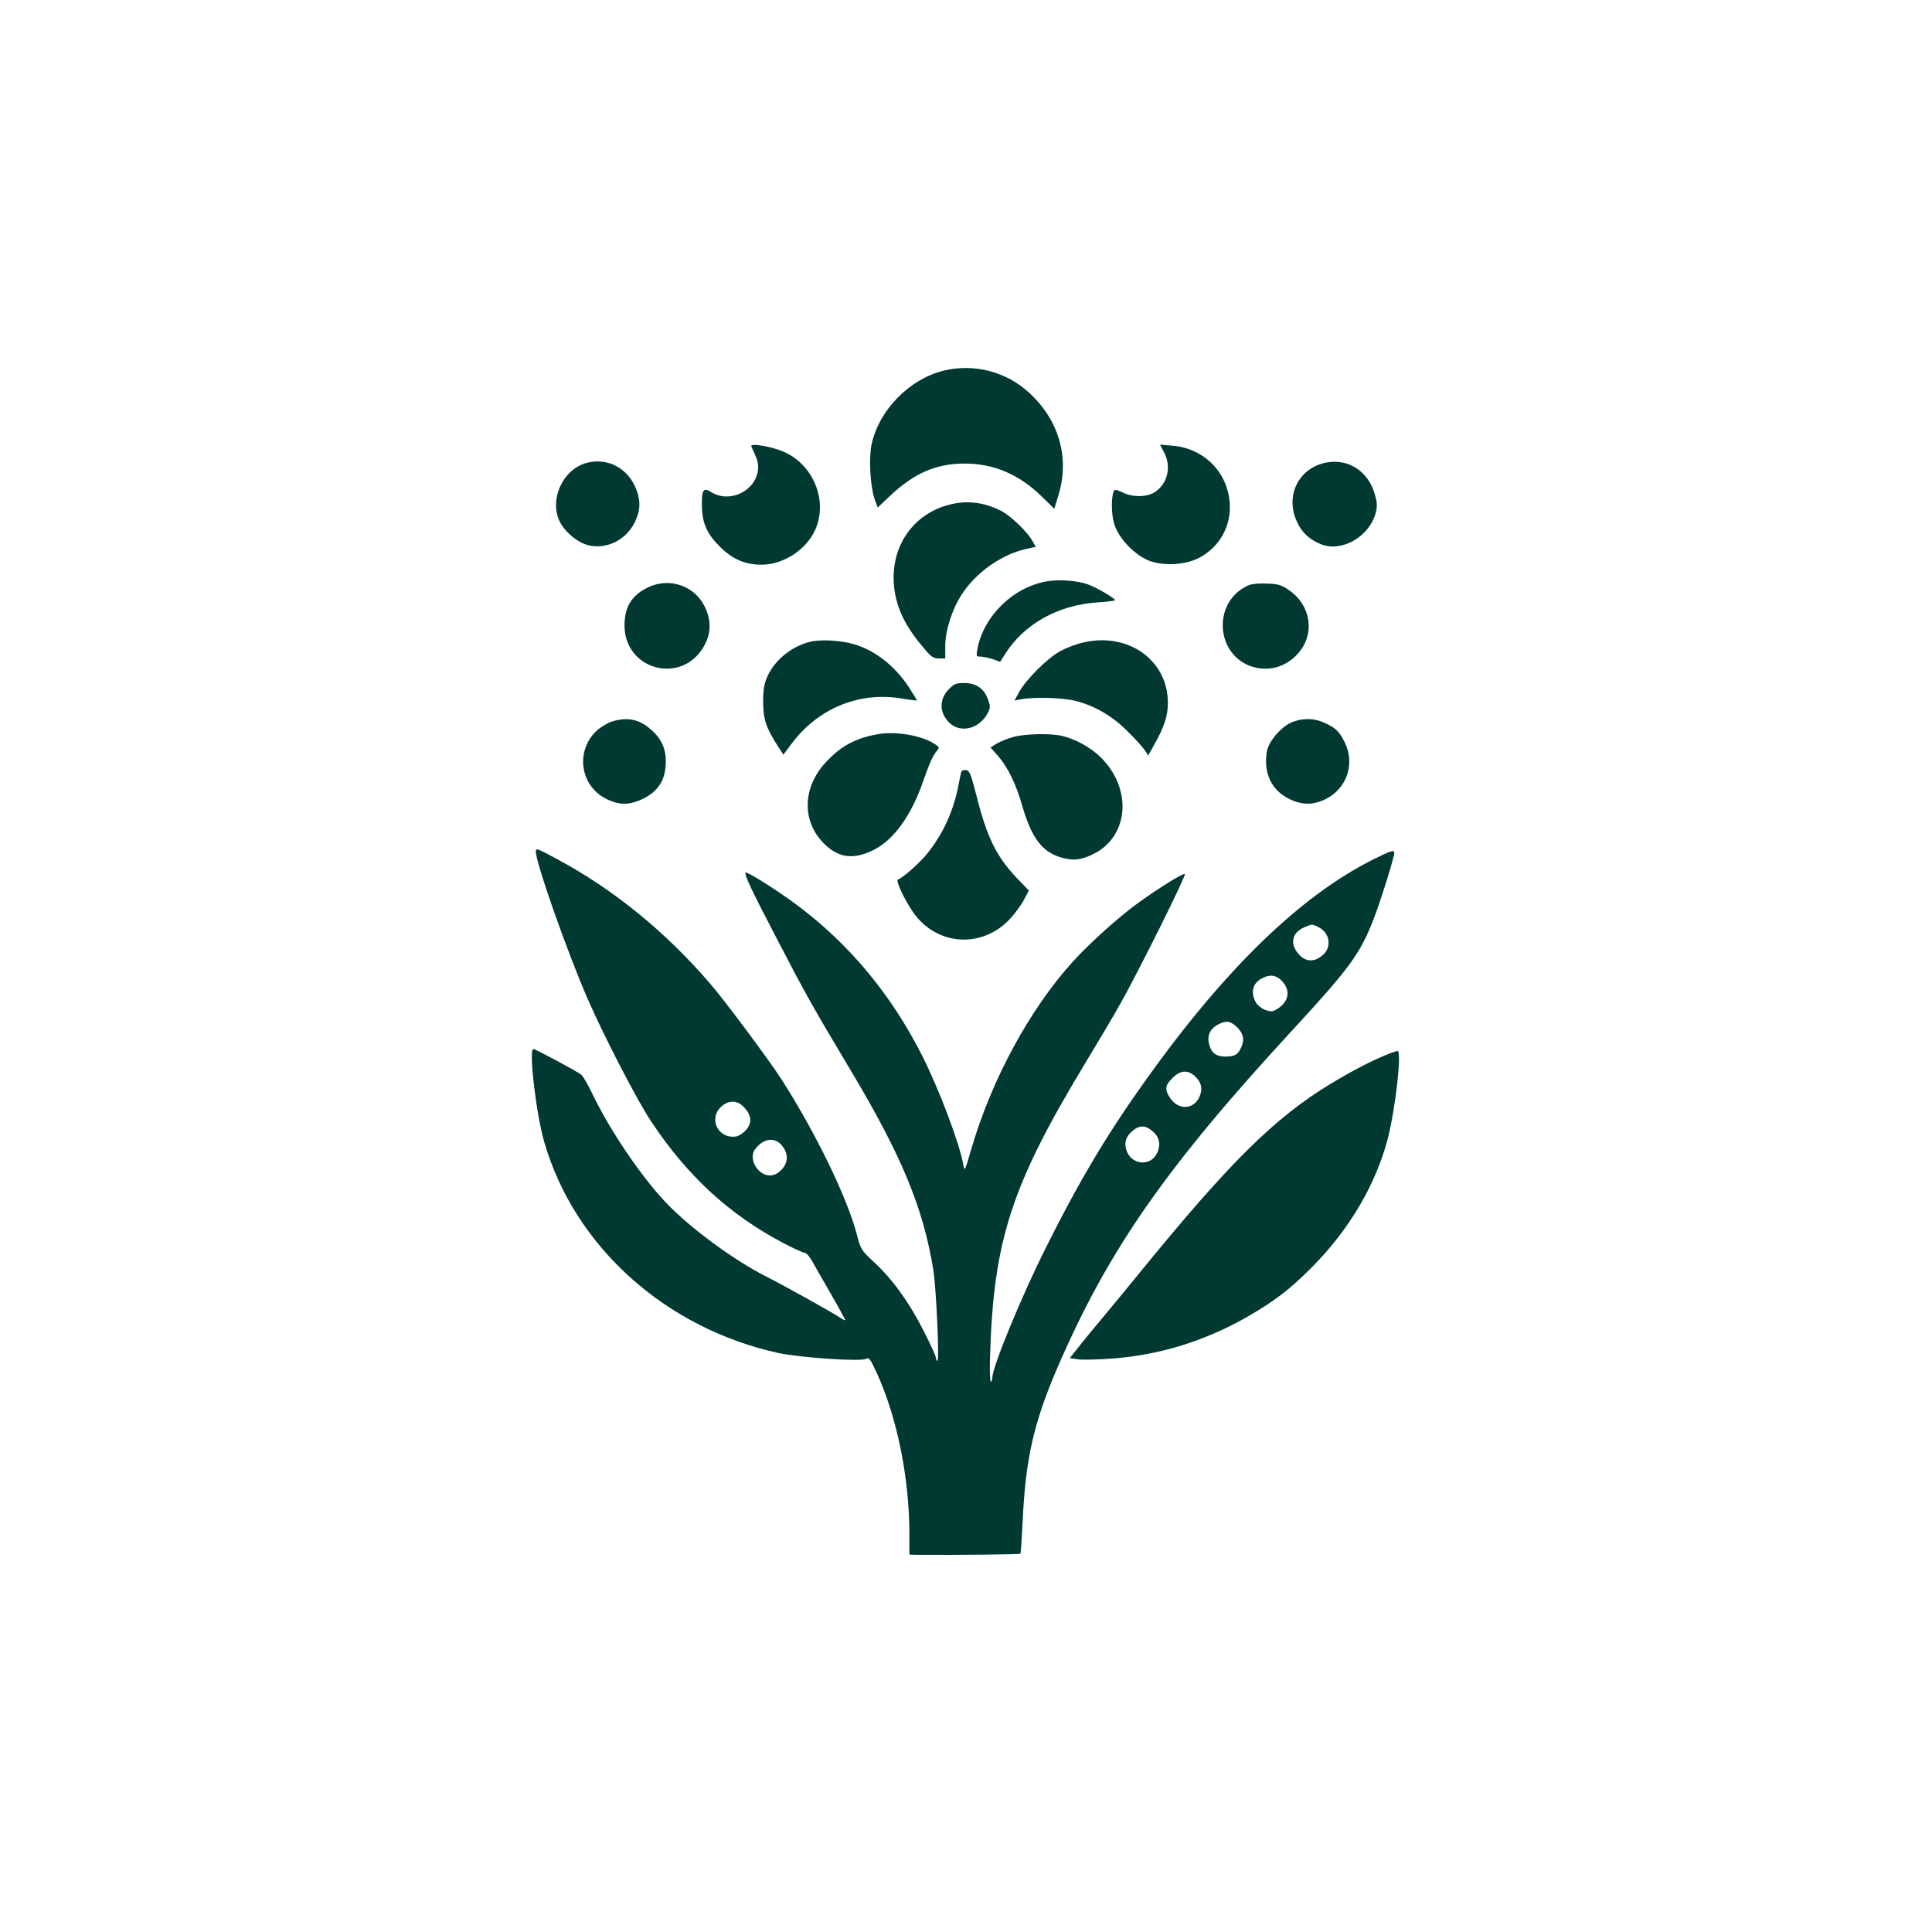 <?xml version="1.0" standalone="no"?>
<!DOCTYPE svg PUBLIC "-//W3C//DTD SVG 20010904//EN"
 "http://www.w3.org/TR/2001/REC-SVG-20010904/DTD/svg10.dtd">
<svg version="1.0" xmlns="http://www.w3.org/2000/svg"
 width="1024pt" height="1024pt" viewBox="0 0 1024 1024"
 preserveAspectRatio="xMidYMid meet">

<g transform="translate(0,1024) scale(0.1,-0.1)"
fill="#003932" stroke="none">
<path d="M5003 8276 c-184 -45 -346 -211 -384 -394 -15 -72 -6 -221 16 -285
l17 -47 69 65 c125 118 245 169 394 168 153 0 289 -59 406 -174 l67 -66 23 76
c59 196 1 396 -157 540 -122 112 -291 155 -451 117z"/>
<path d="M3982 7874 c33 -69 40 -92 35 -128 -15 -110 -150 -174 -246 -115 -42
26 -51 16 -51 -62 0 -97 24 -155 93 -224 69 -69 133 -97 221 -98 116 -1 239
78 287 185 66 149 -4 334 -155 408 -62 31 -194 55 -184 34z"/>
<path d="M6169 7844 c42 -78 19 -171 -51 -214 -43 -26 -117 -26 -168 0 -21 11
-41 16 -44 11 -17 -26 -17 -122 -1 -176 23 -79 114 -173 194 -200 80 -26 190
-18 260 20 106 58 166 166 159 285 -10 167 -136 294 -305 308 l-65 5 21 -39z"/>
<path d="M3107 7786 c-126 -35 -198 -197 -139 -313 29 -56 94 -109 151 -123
96 -23 198 27 245 121 29 60 33 107 11 168 -41 117 -153 179 -268 147z"/>
<path d="M7033 7789 c-148 -26 -224 -175 -159 -314 27 -59 67 -96 131 -121
109 -41 253 43 286 166 10 38 9 55 -5 103 -35 119 -137 186 -253 166z"/>
<path d="M5035 7566 c-206 -51 -327 -241 -293 -460 16 -103 63 -195 156 -303
37 -45 50 -53 78 -53 l34 0 0 66 c0 80 35 192 86 271 75 117 209 213 341 243
l53 12 -18 31 c-29 51 -115 133 -167 160 -90 45 -178 56 -270 33z"/>
<path d="M5550 7159 c-176 -29 -332 -179 -368 -351 -9 -48 -9 -48 17 -48 14
-1 43 -7 64 -14 l38 -14 26 41 c100 159 280 260 488 274 52 3 95 9 95 12 0 10
-101 69 -145 84 -56 20 -150 27 -215 16z"/>
<path d="M3435 7127 c-87 -42 -125 -104 -125 -202 0 -236 302 -317 420 -112
41 71 41 143 2 218 -56 107 -187 149 -297 96z"/>
<path d="M6615 7137 c-199 -91 -170 -390 43 -436 85 -18 166 11 225 79 88 104
65 252 -51 332 -40 28 -57 33 -117 35 -43 2 -81 -2 -100 -10z"/>
<path d="M4301 6840 c-99 -21 -193 -95 -233 -184 -18 -40 -23 -69 -23 -136 0
-92 15 -136 76 -232 l31 -48 45 60 c140 187 361 277 586 237 42 -7 77 -11 77
-9 0 2 -20 35 -45 73 -71 106 -167 184 -274 220 -66 23 -178 32 -240 19z"/>
<path d="M5743 6835 c-35 -7 -90 -28 -123 -46 -67 -36 -181 -149 -219 -218
l-24 -44 38 7 c67 13 220 8 286 -9 102 -26 196 -81 274 -160 39 -38 80 -83 91
-99 l20 -30 32 58 c53 94 72 151 72 221 0 225 -209 375 -447 320z"/>
<path d="M5031 6589 c-54 -53 -54 -125 0 -179 60 -59 161 -33 205 52 14 28 14
34 -1 75 -22 56 -63 83 -127 83 -39 0 -52 -5 -77 -31z"/>
<path d="M3241 6415 c-24 -8 -61 -31 -82 -51 -109 -107 -84 -286 50 -356 71
-37 129 -37 202 0 74 37 111 92 117 172 6 80 -16 137 -72 188 -65 60 -129 74
-215 47z"/>
<path d="M6855 6415 c-60 -21 -132 -103 -141 -161 -17 -113 25 -202 118 -248
68 -34 128 -34 195 -1 113 57 157 189 99 303 -29 57 -48 75 -106 101 -52 24
-109 26 -165 6z"/>
<path d="M4655 6349 c-119 -20 -198 -63 -278 -149 -120 -129 -128 -300 -22
-418 80 -89 165 -103 277 -46 108 55 200 185 263 369 31 89 50 132 72 157 14
15 12 19 -18 38 -70 43 -203 65 -294 49z"/>
<path d="M5371 6334 c-30 -8 -69 -24 -88 -35 l-33 -21 40 -45 c51 -59 93 -144
126 -257 50 -176 107 -252 209 -281 65 -19 110 -13 179 23 180 97 196 342 32
506 -54 54 -135 99 -209 116 -61 14 -193 11 -256 -6z"/>
<path d="M5097 6153 c-3 -5 -10 -36 -16 -70 -26 -139 -82 -263 -168 -369 -42
-51 -128 -127 -154 -136 -13 -4 32 -102 80 -172 125 -181 370 -196 518 -32 26
29 59 74 72 100 l24 46 -66 69 c-107 113 -157 216 -212 436 -28 109 -36 130
-53 133 -11 2 -22 -1 -25 -5z"/>
<path d="M2840 5727 c0 -60 167 -535 275 -782 86 -197 262 -538 337 -650 192
-289 415 -494 701 -644 53 -28 104 -51 112 -51 8 0 25 -19 38 -42 13 -24 59
-103 101 -176 42 -73 76 -136 76 -139 0 -3 -12 3 -27 13 -45 30 -302 173 -388
216 -178 90 -414 264 -542 401 -132 142 -292 379 -384 571 -22 46 -48 91 -57
99 -18 16 -244 137 -255 137 -26 0 15 -347 58 -494 160 -553 642 -986 1240
-1117 116 -25 440 -47 465 -31 16 9 22 1 58 -77 107 -234 172 -556 172 -853
l0 -108 58 -1 c204 -1 526 2 530 6 3 2 8 85 13 183 15 320 59 513 181 797 272
631 577 1068 1261 1809 288 312 347 393 416 571 37 93 111 331 111 355 0 17
-19 11 -113 -36 -385 -193 -783 -579 -1201 -1164 -208 -291 -355 -537 -534
-896 -127 -253 -282 -629 -282 -684 0 -10 -4 -21 -8 -24 -4 -3 -7 50 -5 117
17 630 110 919 508 1577 65 107 148 247 183 310 94 166 352 684 342 688 -11 4
-127 -68 -240 -148 -109 -79 -259 -213 -352 -315 -230 -253 -434 -629 -541
-999 -33 -114 -35 -117 -41 -80 -21 116 -126 394 -216 574 -166 330 -391 600
-675 810 -100 74 -256 172 -263 165 -9 -8 31 -93 173 -365 145 -279 183 -347
385 -685 267 -447 382 -723 436 -1050 17 -105 34 -497 22 -488 -5 2 -8 11 -8
18 0 8 -29 72 -65 142 -75 149 -166 275 -264 365 -66 61 -69 67 -89 143 -51
196 -218 540 -399 823 -67 104 -294 409 -376 505 -238 278 -518 506 -819 666
-103 56 -108 57 -108 38z m4150 -402 c60 -31 70 -107 19 -149 -41 -35 -87 -35
-121 2 -54 55 -43 118 25 147 41 18 42 18 77 0z m-196 -284 c41 -43 40 -94 -2
-132 -18 -16 -41 -29 -52 -29 -33 0 -71 23 -86 51 -26 52 -14 98 34 123 42 23
75 19 106 -13z m-231 -252 c30 -33 34 -66 12 -108 -17 -33 -33 -41 -83 -41
-47 1 -71 19 -83 64 -13 48 5 85 51 108 42 21 66 16 103 -23z m-230 -253 c36
-33 43 -70 23 -112 -31 -66 -111 -68 -153 -5 -31 46 -29 67 11 107 42 42 81
45 119 10z m-2390 -164 c40 -42 44 -82 13 -119 -14 -17 -38 -33 -52 -36 -93
-17 -151 88 -85 154 40 39 87 40 124 1z m2165 -127 c36 -30 45 -69 27 -112
-32 -77 -138 -71 -165 11 -13 41 -2 75 36 105 35 28 66 27 102 -4z m-1964 -76
c36 -43 35 -91 -3 -130 -20 -20 -39 -29 -61 -29 -65 0 -116 92 -77 140 44 57
103 65 141 19z"/>
<path d="M7340 4646 c-83 -35 -174 -82 -285 -149 -297 -179 -538 -417 -1018
-1007 -65 -80 -156 -190 -202 -245 -46 -55 -102 -123 -124 -152 l-41 -51 47
-7 c27 -3 110 -1 185 5 246 19 485 93 706 219 148 85 230 148 347 266 198 200
338 439 401 682 41 163 75 463 51 463 -7 -1 -37 -11 -67 -24z"/>
</g>
</svg>
